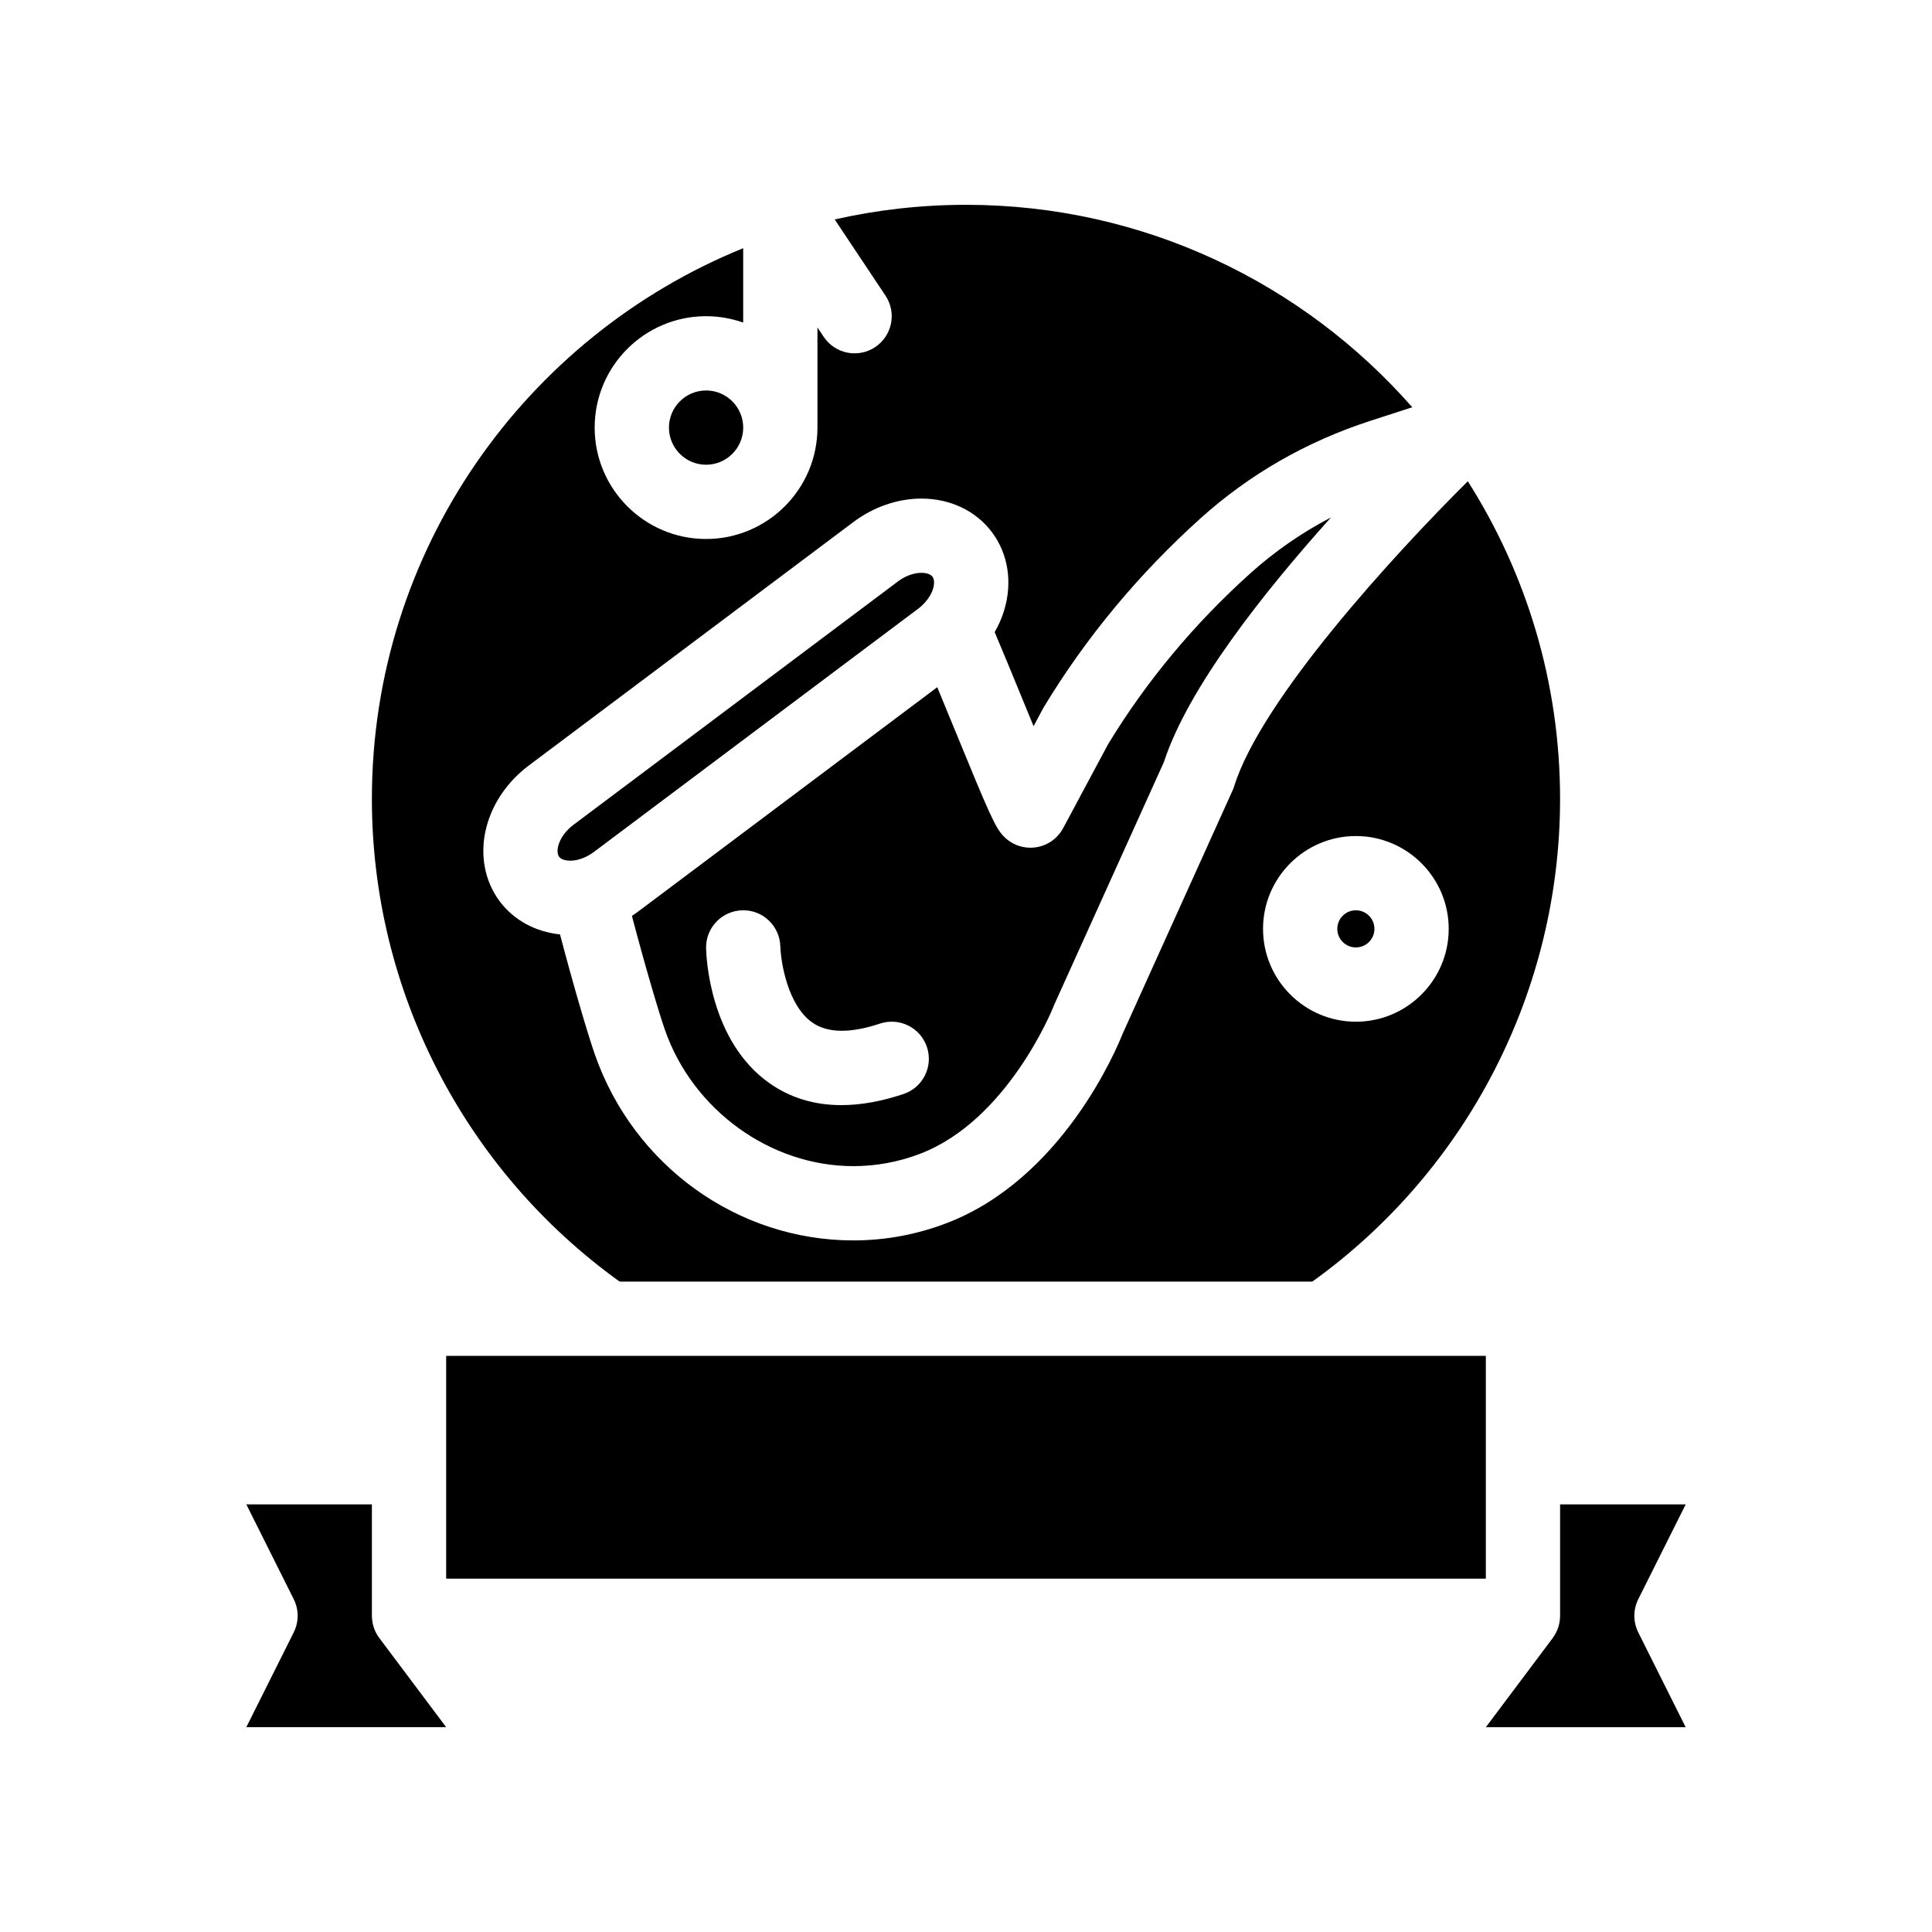 <?xml version="1.0" encoding="UTF-8"?>
<!-- Uploaded to: ICON Repo, www.svgrepo.com, Generator: ICON Repo Mixer Tools -->
<svg fill="#000000" width="800px" height="800px" version="1.1" viewBox="144 144 512 512" xmlns="http://www.w3.org/2000/svg">
 <g>
  <path d="m308.21 483.64h183.57c41.172-29.594 65.656-77.184 65.656-127.92 0-30.938-8.977-59.82-24.453-84.184-19.633 19.535-54.707 57.75-61.93 80.867-0.117 0.379-0.262 0.754-0.426 1.117l-29.148 64.5c-1.559 3.949-15.926 38.395-46.625 50.129-7.941 3.035-16.258 4.574-24.711 4.574-30.66 0-58.18-19.789-68.484-49.238-1.898-5.426-5.684-18.27-9.25-31.855-6.519-0.676-12.242-3.785-15.973-8.758-4.07-5.422-5.359-12.578-3.543-19.625 1.641-6.356 5.633-12.172 11.242-16.379l86.023-64.52c5.348-4.012 11.75-6.219 18.031-6.219 7.629 0 14.441 3.246 18.684 8.906 4.316 5.758 5.492 13.324 3.223 20.758-0.598 1.965-1.441 3.887-2.496 5.731 2.32 5.457 4.981 11.953 7.578 18.285 0.855 2.09 1.785 4.359 2.727 6.641l2.539-4.738c0.082-0.152 0.168-0.305 0.258-0.449 11.117-18.359 25.062-35.148 41.449-49.902 12.953-11.66 28.098-20.352 45.016-25.836l11.098-3.598c-28.879-32.871-71.188-53.648-118.27-53.648-11.949 0-23.594 1.344-34.789 3.879l13.453 20.184c3.016 4.523 1.793 10.633-2.731 13.645-4.519 3.016-10.633 1.793-13.645-2.731l-1.652-2.477v26.539c0 16.277-13.242 29.52-29.52 29.52-16.277 0-29.52-13.242-29.52-29.52s13.242-29.52 29.52-29.52c3.449 0 6.762 0.602 9.84 1.691v-19.711c-57.641 23.402-98.398 79.996-98.398 145.94 0 50.738 24.488 98.328 65.656 127.92zm195.11-118.08c13.566 0 24.602 11.035 24.602 24.602s-11.035 24.602-24.602 24.602c-13.566 0-24.602-11.035-24.602-24.602s11.035-24.602 24.602-24.602z"/>
  <path d="m370.14 453.04c6.047 0 11.996-1.102 17.684-3.277 23.371-8.934 35.266-38.758 35.379-39.055 0.07-0.188 0.148-0.375 0.23-0.559l29.023-64.219c6.391-19.676 26.547-45.09 44.266-64.805-7.754 4.035-14.914 9-21.41 14.844-14.891 13.402-27.555 28.625-37.652 45.25l-11.91 22.242c-1.5 2.805-4.269 4.711-7.426 5.113-3.152 0.402-6.312-0.742-8.473-3.078-2.102-2.273-3.547-5.441-12.887-28.238-1.535-3.746-3.094-7.547-4.582-11.141l-79.234 59.43c-0.492 0.371-1 0.719-1.508 1.059-0.059 0.039-0.113 0.082-0.176 0.121 3.582 13.641 7.207 25.797 8.762 30.25 7.434 21.234 27.957 36.062 49.914 36.062zm-29.41-67.801c5.434-0.145 9.922 4.156 10.066 9.574 0.133 4.066 1.914 15.598 8.496 20.184 4.019 2.801 10.047 2.891 17.914 0.266 5.156-1.719 10.727 1.066 12.445 6.223s-1.066 10.727-6.223 12.445c-5.875 1.961-11.375 2.938-16.465 2.938-7.168 0-13.531-1.938-19.035-5.805-15.785-11.102-16.75-33.27-16.809-35.758-0.125-5.434 4.176-9.941 9.609-10.066z"/>
  <path d="m389.08 303.71c1.055-1.156 1.809-2.426 2.188-3.668 0.152-0.504 0.594-2.219-0.145-3.203-0.703-0.934-2.289-1.035-2.941-1.035-2.019 0-4.289 0.832-6.223 2.285l-86.02 64.52c-2.019 1.516-3.473 3.539-3.996 5.551-0.148 0.582-0.426 2.023 0.23 2.898 0.695 0.926 2.277 1.027 2.93 1.031v0.617c0.004-0.004 0.008-0.004 0.012-0.008v-0.609c0.715 0 1.473-0.105 2.254-0.316 0.914-0.242 1.82-0.637 2.684-1.133 0.441-0.25 0.875-0.523 1.285-0.832l86.023-64.52c0.602-0.445 1.164-0.965 1.719-1.578z"/>
  <path d="m503.32 395.08c2.715 0 4.922-2.207 4.922-4.922s-2.207-4.922-4.922-4.922c-2.715 0-4.922 2.207-4.922 4.922s2.207 4.922 4.922 4.922z"/>
  <path d="m321.28 257.32c0 5.426 4.414 9.84 9.84 9.84 5.426 0 9.84-4.414 9.84-9.84 0-5.426-4.414-9.84-9.84-9.84-5.426 0-9.84 4.414-9.84 9.84z"/>
  <path d="m244.4 577.92c-0.109-0.152-0.215-0.309-0.316-0.469-0.074-0.117-0.148-0.238-0.219-0.359-0.09-0.156-0.176-0.312-0.254-0.473-0.066-0.133-0.133-0.266-0.191-0.398-0.07-0.156-0.133-0.309-0.195-0.469-0.059-0.145-0.109-0.293-0.16-0.441-0.051-0.148-0.094-0.305-0.137-0.457-0.047-0.16-0.086-0.32-0.125-0.484-0.031-0.145-0.062-0.293-0.086-0.441-0.031-0.176-0.059-0.352-0.082-0.527-0.016-0.141-0.031-0.281-0.043-0.426-0.016-0.188-0.023-0.371-0.027-0.559 0-0.074-0.008-0.145-0.008-0.219v-29.52h-33.277l12.559 25.117c1.387 2.769 1.387 6.031 0 8.801l-12.559 25.121h52.957l-17.711-23.617c-0.047-0.059-0.078-0.121-0.125-0.18z"/>
  <path d="m578.16 567.8 12.562-25.117h-33.281v29.52c0 0.074-0.012 0.148-0.012 0.223-0.004 0.184-0.016 0.371-0.027 0.555-0.012 0.145-0.023 0.285-0.043 0.43-0.023 0.176-0.051 0.348-0.078 0.523-0.027 0.148-0.055 0.297-0.09 0.445-0.035 0.16-0.078 0.32-0.121 0.48-0.043 0.156-0.09 0.309-0.141 0.461-0.051 0.148-0.105 0.293-0.16 0.438-0.062 0.16-0.125 0.316-0.195 0.469-0.059 0.137-0.125 0.266-0.191 0.398-0.082 0.16-0.164 0.32-0.254 0.473-0.07 0.121-0.145 0.242-0.219 0.363-0.102 0.16-0.203 0.312-0.312 0.465-0.043 0.059-0.078 0.121-0.121 0.184l-17.711 23.617h52.957l-12.559-25.117c-1.387-2.777-1.387-6.035-0.004-8.809z"/>
  <path d="m537.76 532.84v-29.52h-275.52v59.039h275.52z"/>
 </g>
</svg>